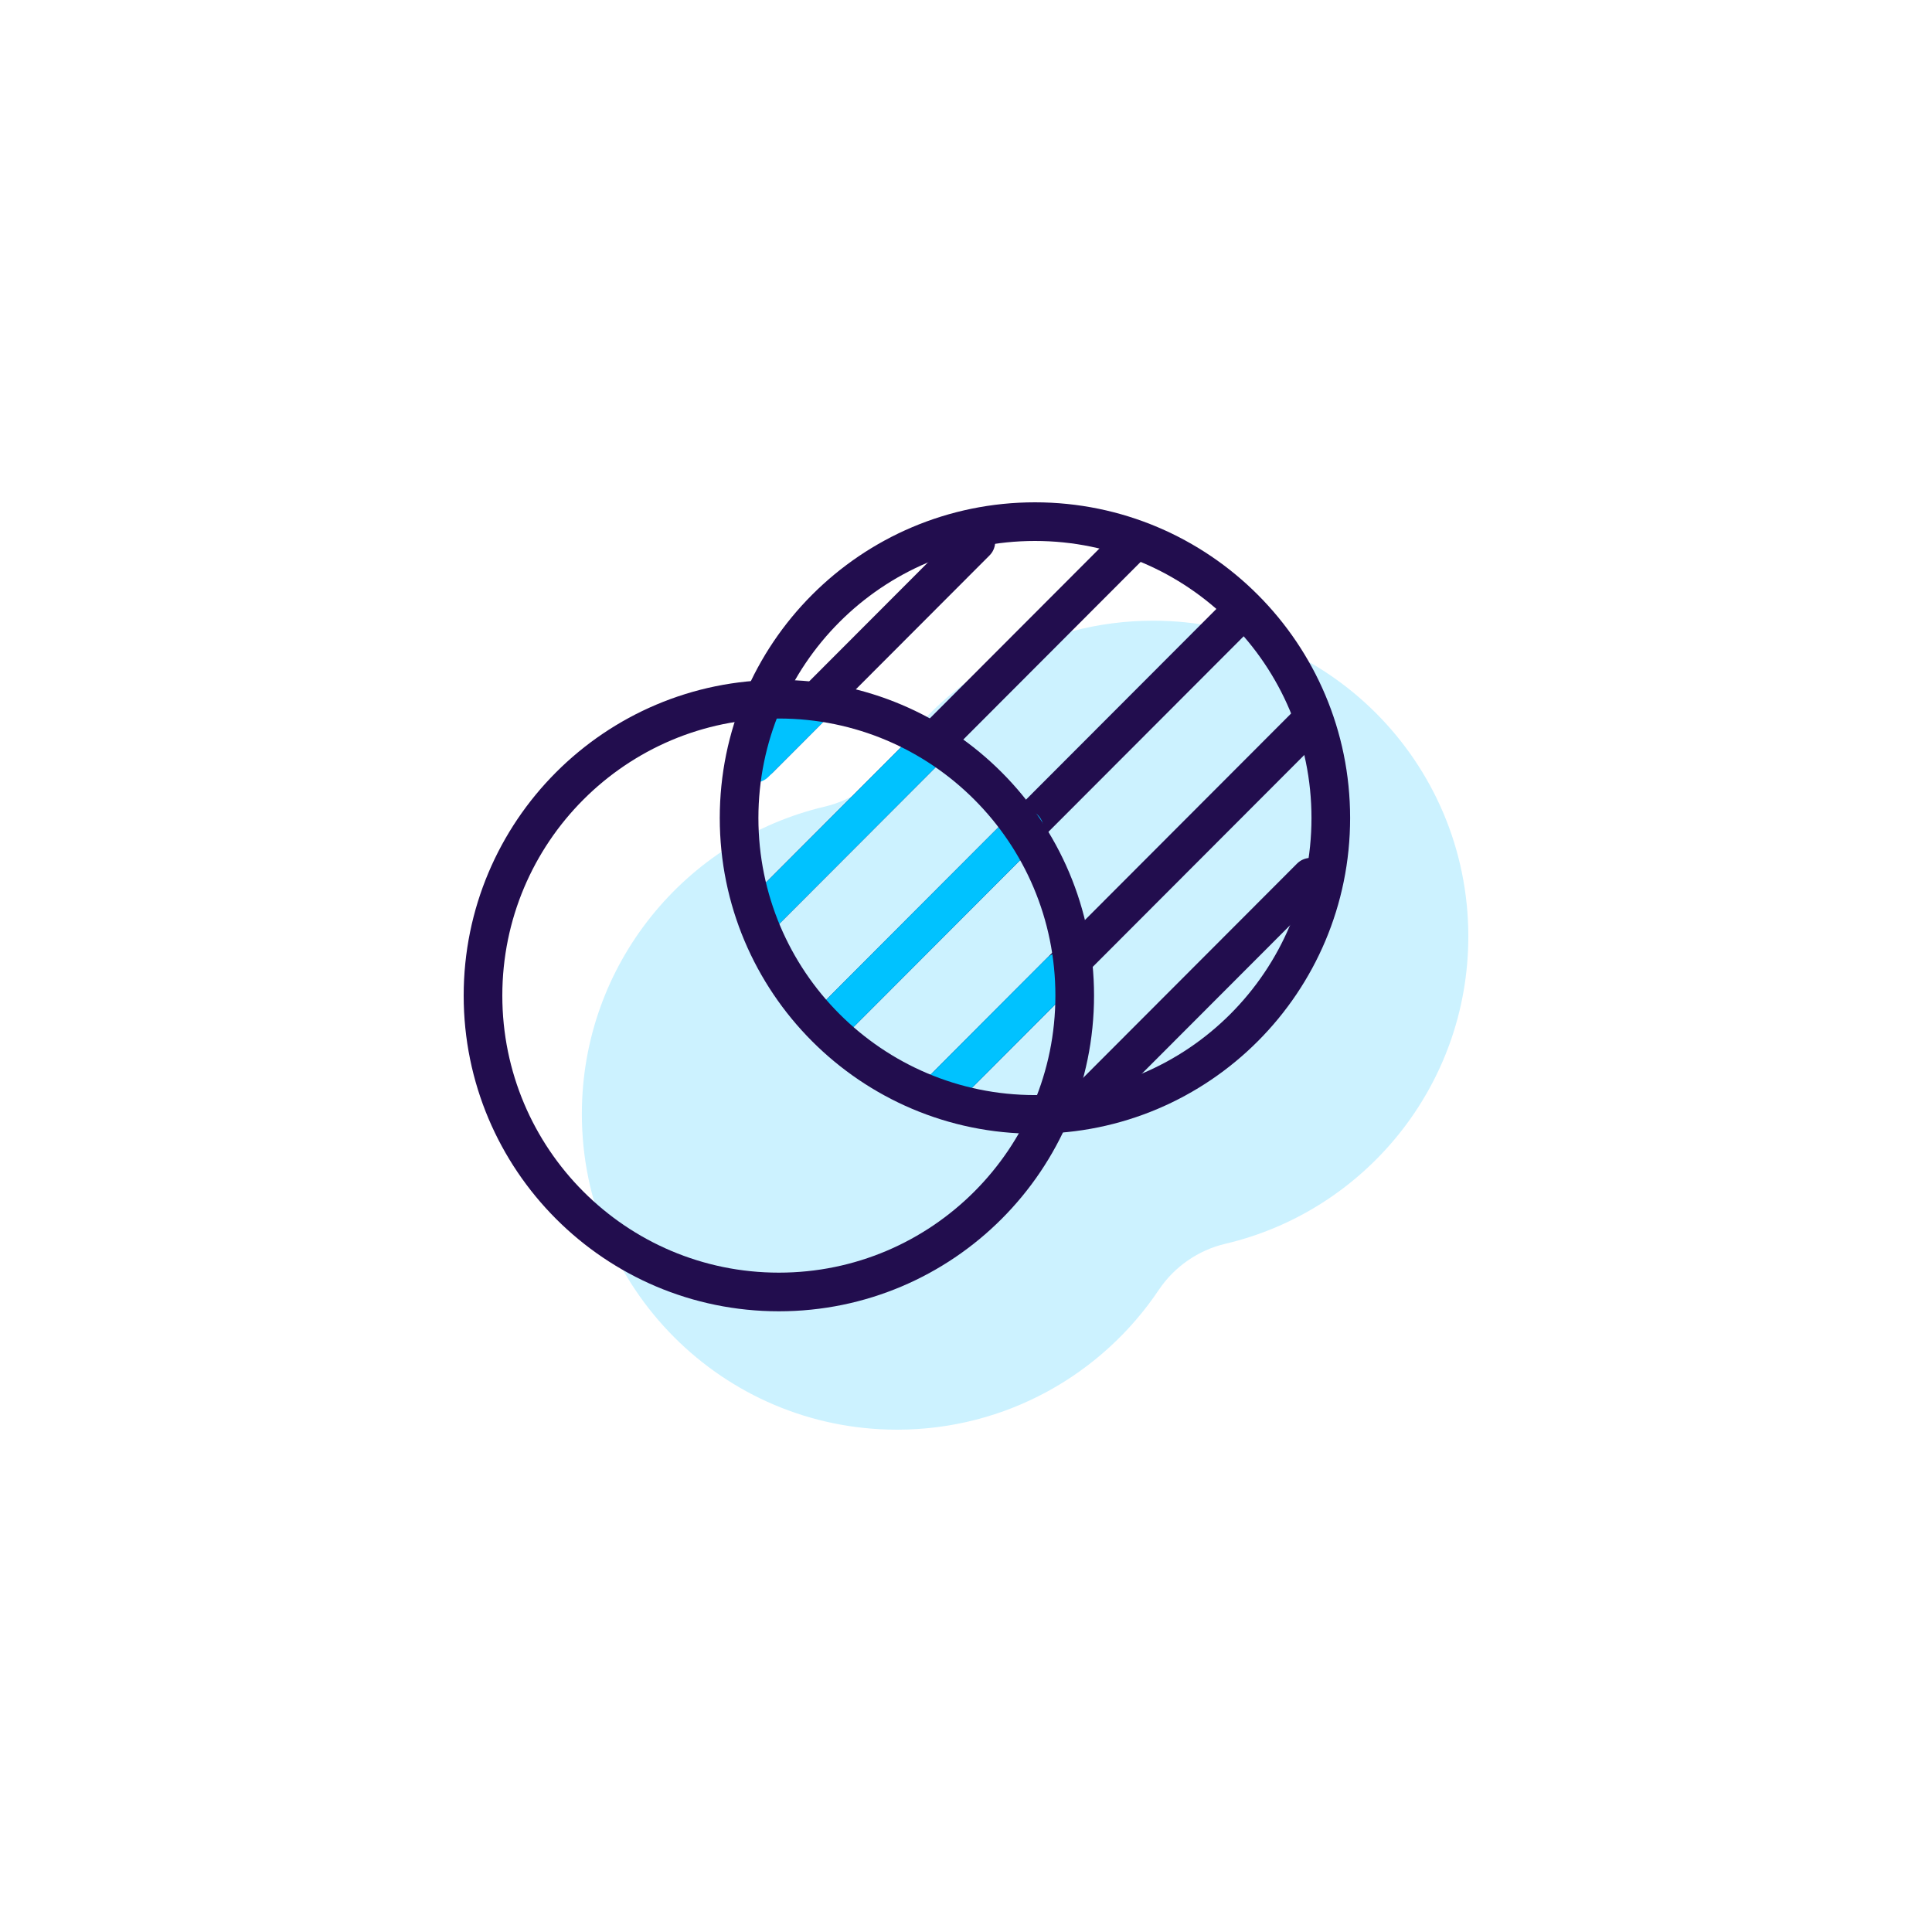 <svg width="100" height="100" viewBox="0 0 100 100" fill="none" xmlns="http://www.w3.org/2000/svg">
<path opacity="0.2" fill-rule="evenodd" clip-rule="evenodd" d="M59.983 66.759C60.785 65.563 62.025 64.706 63.426 64.377C70.634 62.684 76 56.203 76 48.468C76 39.443 68.696 32.127 59.686 32.127C54.039 32.127 49.062 35.001 46.134 39.369C45.332 40.564 44.092 41.421 42.691 41.75C35.484 43.444 30.117 49.924 30.117 57.659C30.117 66.684 37.421 74 46.431 74C52.078 74 57.055 71.126 59.983 66.759Z" fill="#00C2FF"/>
<path d="M43.372 52.553L63.764 32.128" stroke="#220D4E" stroke-width="2" stroke-linecap="round" stroke-linejoin="round"/>
<path d="M39.294 47.447L58.666 28.043" stroke="#220D4E" stroke-width="2" stroke-linecap="round" stroke-linejoin="round"/>
<path d="M39.294 39.276L50.51 28.042" stroke="#220D4E" stroke-width="2" stroke-linecap="round" stroke-linejoin="round"/>
<path d="M48.471 56.732L67.937 37.234" stroke="#220D4E" stroke-width="2" stroke-linecap="round" stroke-linejoin="round"/>
<path d="M56.628 56.638L67.844 45.404" stroke="#220D4E" stroke-width="2" stroke-linecap="round" stroke-linejoin="round"/>
<path d="M43.372 52.553L53.013 42.897" stroke="#00C2FF" stroke-width="2" stroke-linecap="round" stroke-linejoin="round"/>
<path d="M39.294 47.447L47.753 38.974" stroke="#00C2FF" stroke-width="2" stroke-linecap="round" stroke-linejoin="round"/>
<path d="M39.065 39.505L42.124 36.441" stroke="#00C2FF" stroke-width="2" stroke-linecap="round" stroke-linejoin="round"/>
<path d="M48.471 56.732L54.897 50.295" stroke="#00C2FF" stroke-width="2" stroke-linecap="round" stroke-linejoin="round"/>
<path d="M55.627 51.532C55.627 60.006 48.77 66.872 40.314 66.872C31.858 66.872 25 60.006 25 51.532C25 43.058 31.858 36.191 40.314 36.191C48.77 36.191 55.627 43.058 55.627 51.532Z" stroke="#220D4E" stroke-width="2" stroke-linecap="round"/>
<path d="M68.882 42.34C68.882 50.814 62.025 57.681 53.569 57.681C45.113 57.681 38.255 50.814 38.255 42.34C38.255 33.867 45.113 27 53.569 27C62.025 27 68.882 33.867 68.882 42.34Z" stroke="#220D4E" stroke-width="2" stroke-linecap="round"/>
</svg>
